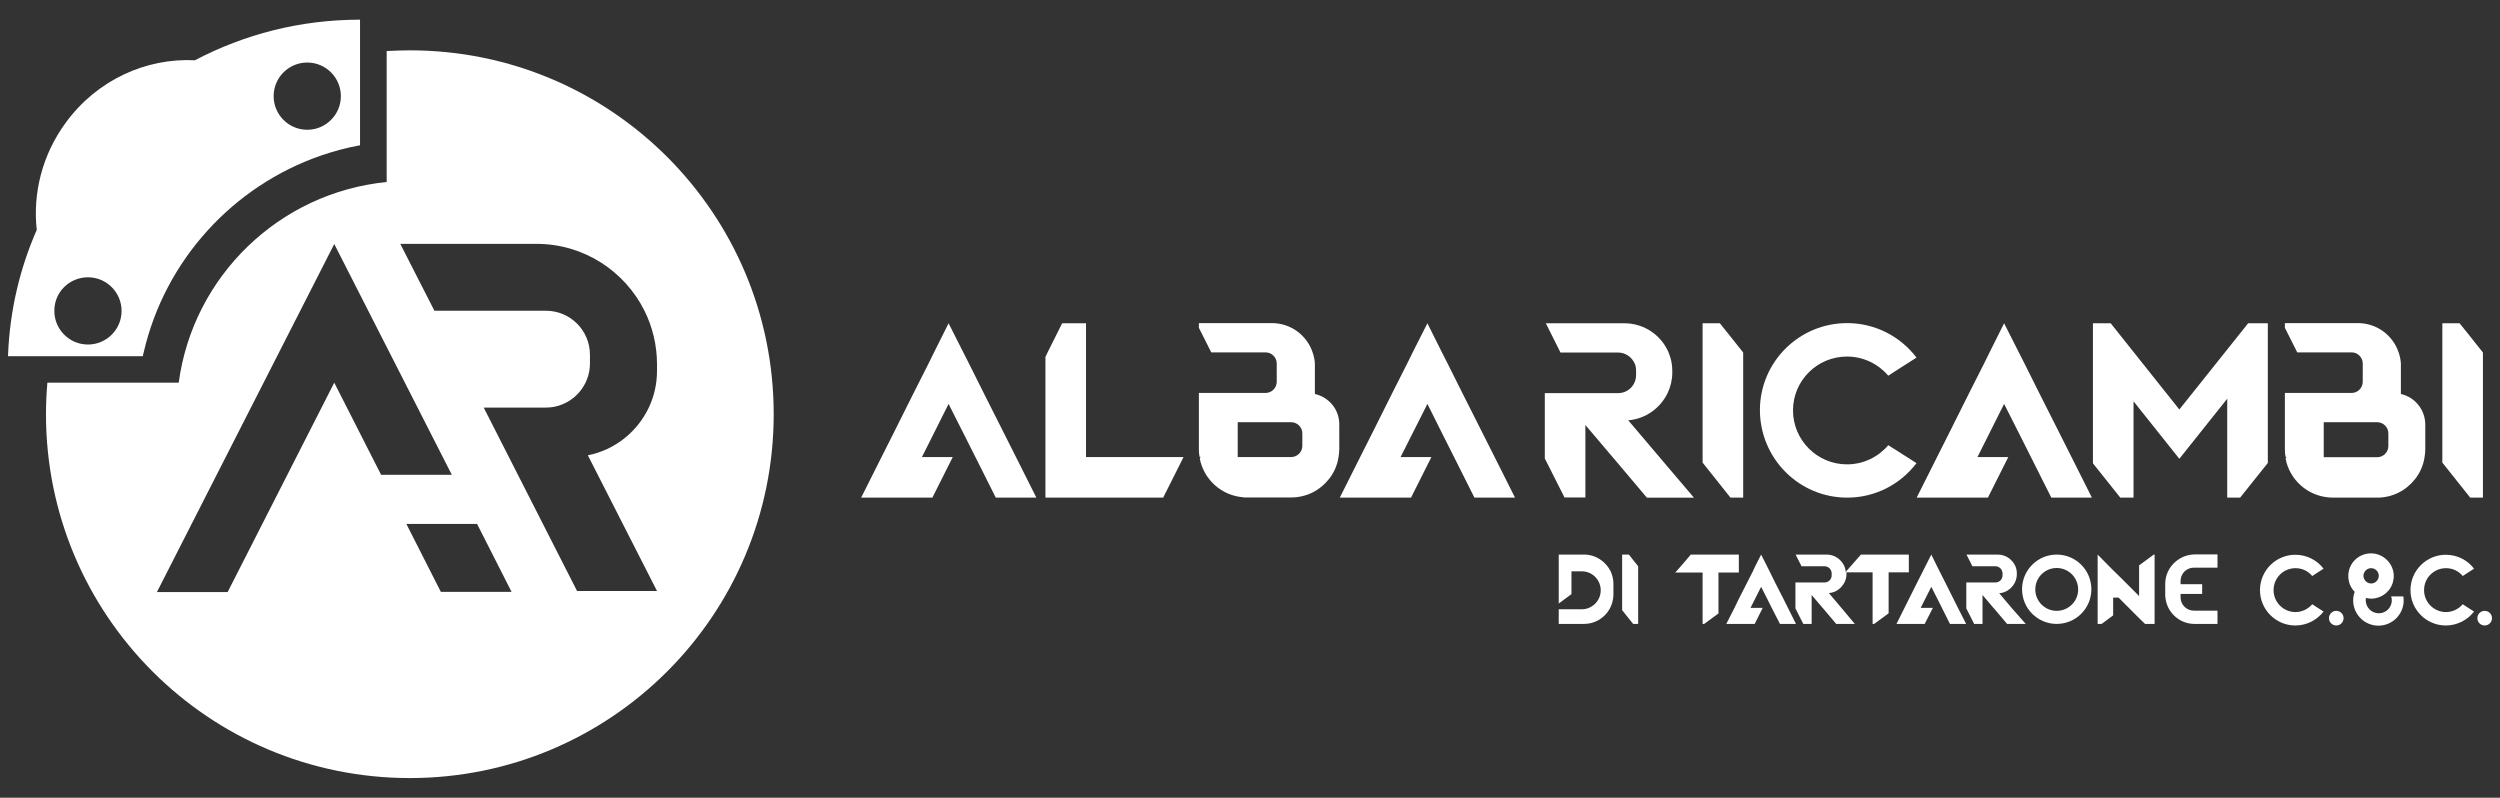<?xml version="1.0" encoding="utf-8"?>
<!-- Generator: Adobe Illustrator 27.0.1, SVG Export Plug-In . SVG Version: 6.00 Build 0)  -->
<svg version="1.1" id="Livello_1" xmlns="http://www.w3.org/2000/svg" xmlns:xlink="http://www.w3.org/1999/xlink" x="0px" y="0px"
	 viewBox="0 0 1435.3 458" style="enable-background:new 0 0 1435.3 458;" xml:space="preserve">
<rect x="0" y="0" width="1435.3" height="458" fill="#333333" stroke="none"/>
<style type="text/css">
	.st0{fill:#FFFFFF;}
</style>
<g>
	<path class="st0" d="M235.3,28.9c-4.5,0-8.9,0.2-13.3,0.4v75.2c-61.7,6.1-111.2,54.1-119.4,115.2H27.2c-0.5,6-0.8,12-0.8,18.1
		c0,115.4,93.5,208.9,208.9,208.9c115.4,0,208.9-93.5,208.9-208.9C444.2,122.4,350.7,28.9,235.3,28.9z M191.9,219.7l-61.2,120.2
		H90.1l101.8-199.8l67.5,132.5h-40.6L191.9,219.7z M253.1,339.8l-19.8-39h40.6l19.8,39H253.1z M331.3,339.3l-53.6-105.3h35.7
		c3.3,0,6.4-0.6,9.3-1.8c9.4-3.7,16-12.9,16-23.6v-4.9c0-14-11.3-25.3-25.3-25.3h-64l-19.6-38.4H308c27.2,0,50.7,15.7,62,38.4
		c4.6,9.2,7.2,19.7,7.2,30.7v3.9c0,7.5-1.7,14.6-4.7,21c-6.6,13.9-19.4,24.3-35,27.4l39.7,77.9H331.3z"/>
	<path class="st0" d="M82,204.4c0.1-0.7,0.3-1.4,0.5-2.1c12.2-52.9,51.2-95.5,101.8-113c7.3-2.5,14.7-4.5,22.4-5.9V11.3h-0.1
		c-34.2,0-66.4,8.4-94.7,23.3c-27.8-1.4-56.1,11.1-74.2,35.9C24.1,89.1,18.8,111.1,21.1,132c-9.8,22.3-15.6,46.8-16.5,72.5H82z
		 M176.4,35.9c10.7,0,19.3,8.7,19.3,19.3c0,10.7-8.7,19.3-19.3,19.3c-10.7,0-19.3-8.7-19.3-19.3C157.1,44.6,165.7,35.9,176.4,35.9z
		 M50.5,159.2c10.7,0,19.3,8.7,19.3,19.3c0,10.7-8.7,19.3-19.3,19.3c-10.7,0-19.3-8.7-19.3-19.3C31.1,167.8,39.8,159.2,50.5,159.2z"
		/>
	<polygon class="st0" points="576.8,249.5 564.8,225.7 556.4,208.9 553.1,202.4 544.6,185.6 536.2,202.4 533,208.9 524.5,225.7 
		512.6,249.5 506.1,262.4 494.4,285.7 535.3,285.7 547,262.4 529.3,262.4 544.6,231.9 553.5,249.5 560,262.4 571.7,285.7 595,285.7 
		583.3,262.4 	"/>
	<polygon class="st0" points="851.6,249.5 839.6,225.7 831.2,208.9 827.9,202.4 819.5,185.6 811,202.4 807.8,208.9 799.3,225.7 
		787.4,249.5 780.9,262.4 769.2,285.7 810.1,285.7 821.8,262.4 804.1,262.4 819.5,231.9 828.3,249.5 834.8,262.4 846.5,285.7 
		869.8,285.7 858.1,262.4 	"/>
	<polygon class="st0" points="623.5,185.6 609.8,185.6 601.4,202.4 600.2,204.9 600.2,285.7 667.8,285.7 679.5,262.4 623.5,262.4 	
		"/>
	<path class="st0" d="M754.9,226.2v-15.9c0-0.5,0-1,0-1.5c-0.1-2.3-0.6-4.4-1.3-6.5c-3.3-9.8-12.5-16.8-23.4-16.8h-41.9v2.7
		l7.1,14.1h31.2c3.5,0,6.4,2.9,6.4,6.4v10.5c0,3.5-2.9,6.4-6.4,6.4h-38.3v32.4c0,1.5,0.1,2.9,0.4,4.3h0.6l-0.5,0.9
		c2.3,12.1,12.5,21.4,25.1,22.3l0,0.1h1.9h25.5c8.8,0,16.6-4.1,21.7-10.6c2.9-3.6,4.8-8,5.5-12.7c0.2-1.4,0.4-2.8,0.4-4.3v-14.3
		C769,235.2,763,228,754.9,226.2z M747.7,256c0,3.5-2.9,6.4-6.4,6.4h-30.7v-20h30.7c3.5,0,6.4,2.9,6.4,6.4V256z"/>
	<polygon class="st0" points="1182.8,249.5 1170.8,225.7 1162.4,208.9 1159.1,202.4 1150.6,185.6 1142.2,202.4 1139,208.9 
		1130.5,225.7 1118.6,249.5 1112.1,262.4 1100.4,285.7 1141.3,285.7 1153,262.4 1135.3,262.4 1150.6,231.9 1159.5,249.5 1166,262.4 
		1177.7,285.7 1201,285.7 1189.3,262.4 	"/>
	<polygon class="st0" points="1302,185.6 1290.7,185.6 1251.2,235.1 1211.8,185.6 1201.6,185.6 1201.6,266 1217.3,285.7 
		1224.9,285.7 1224.9,230.4 1251.2,263.4 1278.7,228.9 1278.7,285.7 1286.1,285.7 1302,265.8 	"/>
	<polygon class="st0" points="1000.8,285.7 1000.8,202.4 993.5,193.2 987.4,185.6 977.5,185.6 977.5,265.6 993.5,285.7 	"/>
	<polygon class="st0" points="1425.5,285.7 1425.5,202.4 1418.2,193.2 1412.1,185.6 1402.2,185.6 1402.2,265.6 1418.2,285.7 	"/>
	<path class="st0" d="M952.7,262.4L952.7,262.4L952.7,262.4l-17.9-21.1c10-0.8,18.4-7,22.6-15.6c1.7-3.6,2.7-7.6,2.7-11.8v-0.8
		c0-1.4-0.1-2.8-0.3-4.2c-0.3-2.3-1-4.4-1.8-6.5c-4.2-9.9-14-16.8-25.4-16.8h-45.1l8.4,16.8H929c4.3,0,8,2.7,9.6,6.5
		c0.5,1.2,0.7,2.5,0.7,3.8v2.7c0,5.7-4.6,10.3-10.3,10.3h-42.1v37.5l11.3,22.4h12V244l15.6,18.4l0.7,0.8l19,22.5h27L952.7,262.4z"/>
	<path class="st0" d="M1312.7,262.4l-0.5,0.9c2.3,12.1,12.5,21.4,25.1,22.3c0.7,0,1.3,0.1,2,0.1h25.5c8.8,0,16.6-4.1,21.7-10.6
		c2.9-3.6,4.8-8,5.5-12.7c0.2-1.4,0.4-2.8,0.4-4.3v-14.3c0-8.6-6-15.8-14-17.6v-15.9c0-0.5,0-1,0-1.5c-0.1-2.3-0.6-4.4-1.3-6.5
		c-3.3-9.8-12.5-16.8-23.4-16.8h-41.9v2.7l7.1,14.1h31.2c3.5,0,6.4,2.9,6.4,6.4v10.5c0,3.5-2.9,6.4-6.4,6.4h-38.3v32.4
		c0,1.5,0.1,2.9,0.4,4.3H1312.7z M1334.1,242.4h30.7c3.5,0,6.4,2.9,6.4,6.4v7.3c0,3.5-2.9,6.4-6.4,6.4h-30.7V242.4z"/>
	<path class="st0" d="M1060.5,285.7c16.3,0,30.7-7.8,39.8-19.8l-10.5-6.7l-5.7-3.6c-5.7,6.7-14.2,11-23.7,11c-17.1,0-31-13.9-31-31
		c0-17.1,13.9-30.9,31-30.9c9.5,0,18,4.3,23.7,11l5.7-3.7l10.5-6.7c-9.1-12-23.6-19.8-39.8-19.8c-27.7,0-50.1,22.4-50.1,50
		C1010.5,263.3,1032.9,285.7,1060.5,285.7z"/>
	<polygon class="st0" points="935.2,318.4 931.3,318.4 931.3,350.3 937.6,358.2 940.5,358.2 940.5,325.1 937.6,321.5 	"/>
	<path class="st0" d="M909.5,318.4h-14.6v28.1l7.3-5.4V328h5.9c5.9,0,10.6,4.6,10.9,10.4c0,0.2,0,0.3,0,0.5c0,3-1.2,5.7-3.2,7.7
		c-2,2-4.7,3.2-7.7,3.2h-13.2v8.4h14.6c6.2,0,11.6-3.4,14.5-8.4c1.1-1.9,1.8-3.9,2.1-6.1c0.1-0.7,0.2-1.5,0.2-2.3v-6.2
		c0-2.6-0.6-5-1.6-7.2C921.9,322.4,916.2,318.4,909.5,318.4z"/>
	<polygon class="st0" points="1023.9,343.8 1019.1,334.4 1015.8,327.7 1014.5,325.1 1011.1,318.4 1007.7,325.1 1006.5,327.7 
		1003.1,334.4 998.3,343.8 995.8,349 991.1,358.2 1007.4,358.2 1012,349 1005,349 1011.1,336.9 1014.6,343.8 1017.2,349 
		1021.9,358.2 1031.1,358.2 1026.5,349 	"/>
	<polygon class="st0" points="1121.5,343.8 1116.8,334.4 1113.4,327.7 1112.1,325.1 1108.8,318.4 1105.4,325.1 1104.1,327.7 
		1100.7,334.4 1096,343.8 1093.4,349 1088.8,358.2 1105,358.2 1109.7,349 1102.7,349 1108.8,336.9 1112.3,343.8 1114.9,349 
		1119.5,358.2 1128.8,358.2 1124.1,349 	"/>
	<path class="st0" d="M1154.9,349L1154.9,349l-7.1-8.4c4-0.3,7.3-2.8,9-6.2c0.7-1.4,1.1-3,1.1-4.7v-0.3c0-0.6,0-1.1-0.1-1.7
		c-0.1-0.9-0.4-1.8-0.7-2.6c-1.7-3.9-5.6-6.7-10.1-6.7H1129l3.4,6.7h13.2c1.7,0,3.2,1.1,3.8,2.6c0.2,0.5,0.3,1,0.3,1.5v1.1
		c0,2.3-1.8,4.1-4.1,4.1h-16.7v14.9l4.5,8.9h4.8v-16.6l6.2,7.3l0.3,0.3l7.6,9h10.7L1154.9,349L1154.9,349z"/>
	<path class="st0" d="M1059.7,328.5c0-0.3-0.1-0.5-0.1-0.8c-0.1-0.9-0.4-1.8-0.7-2.6c-1.7-3.9-5.6-6.7-10.1-6.7h-17.9l3.4,6.7h13.2
		c1.7,0,3.2,1.1,3.8,2.6c0.2,0.5,0.3,1,0.3,1.5v1.1c0,2.3-1.8,4.1-4.1,4.1h-16.7v14.9l4.5,8.9h4.8v-16.6l6.2,7.3l0.3,0.3l7.6,9h10.7
		l-7.8-9.3h0l0,0l-7.1-8.4c4-0.3,7.3-2.8,9-6.2c0.7-1.4,1.1-3,1.1-4.7v-0.3c0-0.2,0-0.4,0-0.7h-0.2L1059.7,328.5z"/>
	<polygon class="st0" points="998.3,318.4 970.7,318.4 966.3,323.6 961.8,328.7 977.5,328.7 977.5,358.2 978.4,358.2 986.6,352.2 
		986.6,328.7 998.3,328.7 	"/>
	<path class="st0" d="M1096,318.4h-27.6l-4.5,5.1l-4.3,4.9c0,0.1,0,0.1,0,0.2h15.5v29.6h0.9l8.3-6.1v-23.5h11.6V318.4z"/>
	<path class="st0" d="M1180.8,318.4c-11,0-19.9,8.9-19.9,19.9c0,11,8.9,19.9,19.9,19.9s19.9-8.9,19.9-19.9
		C1200.7,327.3,1191.8,318.4,1180.8,318.4z M1180.8,350.7c-6.8,0-12.3-5.5-12.3-12.3c0-6.8,5.5-12.3,12.3-12.3s12.3,5.5,12.3,12.3
		C1193.2,345.1,1187.6,350.7,1180.8,350.7z"/>
	<polygon class="st0" points="1228.1,324.6 1228.1,342.2 1217.9,332 1213.2,327.4 1204.3,318.4 1204.3,358.2 1206.6,358.2 
		1213.2,353.3 1213.2,343.1 1216.3,343.1 1220.9,347.7 1228.1,354.9 1231.5,358.2 1237,358.2 1237,318.4 1236.5,318.4 	"/>
	<path class="st0" d="M1249.1,322.4c-3.7,3.1-6,7.7-6,12.8v0.6v5.6c0,0.6,0,1.1,0.1,1.6c0.8,8.5,8,15.2,16.7,15.2h13.2v-0.4v-7.2
		h-9.8h-3.7c-4.2,0-7.7-3.4-7.7-7.6v-0.9v-1.1h12.4v-5.6h-12.4v-1.8c0-2.8,1.5-5.3,3.7-6.6c1.2-0.7,2.5-1.1,4-1.1h13.5v-7.6h-13.2
		C1255.8,318.4,1252,319.9,1249.1,322.4z"/>
	<path class="st0" d="M1317.9,326.2c3.9,0,7.3,1.7,9.6,4.5l2.3-1.5l4.2-2.7c-3.7-4.9-9.6-8-16.2-8c-11.2,0-20.3,9.1-20.3,20.3
		c0,11.2,9.1,20.3,20.3,20.3c6.6,0,12.5-3.2,16.2-8l-4.2-2.7l-2.3-1.5c-2.3,2.7-5.8,4.5-9.6,4.5c-6.9,0-12.6-5.6-12.6-12.6
		C1305.3,331.8,1310.9,326.2,1317.9,326.2z"/>
	<path class="st0" d="M1404.3,326.2c3.9,0,7.3,1.7,9.6,4.5l2.3-1.5l4.2-2.7c-3.7-4.9-9.6-8-16.2-8c-11.2,0-20.3,9.1-20.3,20.3
		c0,11.2,9.1,20.3,20.3,20.3c6.6,0,12.5-3.2,16.2-8l-4.2-2.7l-2.3-1.5c-2.3,2.7-5.8,4.5-9.6,4.5c-6.9,0-12.6-5.6-12.6-12.6
		C1391.7,331.8,1397.3,326.2,1404.3,326.2z"/>
	<circle class="st0" cx="1341.3" cy="354.9" r="4.2"/>
	<circle class="st0" cx="1426.5" cy="354.9" r="4.2"/>
	<path class="st0" d="M1372.8,342.3c0.2,0.7,0.4,1.5,0.4,2.3c0,4.1-3.3,7.5-7.5,7.5c-4.1,0-7.5-3.4-7.5-7.5c0-0.5,0.1-0.9,0.1-1.3
		c1,0.2,1.9,0.4,3,0.4c3.7,0,7.1-1.6,9.5-4.1v-0.4c0.1,0,0.2,0.1,0.2,0.2c1.6-1.8,2.8-4.1,3.1-6.6c0.2-0.7,0.2-1.4,0.2-2.1
		c0-3.5-1.4-6.6-3.6-8.9c-2.4-2.5-5.7-4.1-9.5-4.1c-7.2,0-13,5.8-13,13c0,3.6,1.4,6.8,3.7,9.1c-0.6,1.5-0.9,3.2-0.9,4.9
		c0,8,6.5,14.5,14.5,14.5c8,0,14.5-6.5,14.5-14.5c0-0.8-0.1-1.6-0.2-2.3H1372.8z M1357.6,332.9c-0.4-0.7-0.7-1.5-0.7-2.3
		c0-2.4,2-4.4,4.4-4.4c2.4,0,4.3,1.9,4.4,4.2c0,0.1,0,0.2,0,0.2c0,2.4-2,4.4-4.4,4.4C1359.7,335,1358.3,334.1,1357.6,332.9z"/>
</g>
</svg>
